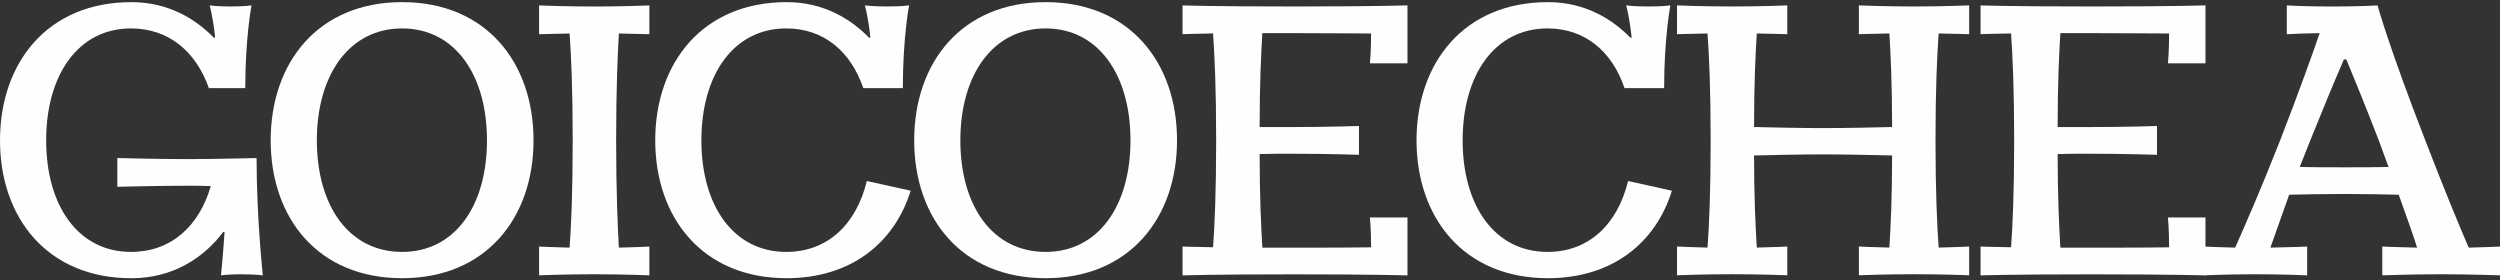 <svg width="321" height="36" viewBox="0 0 321 36" fill="none" xmlns="http://www.w3.org/2000/svg">
<rect x="0" y="0" width="321" height="36" fill="#333333" stroke="none"/>
<path d="M31.038 35.214C29.328 35.214 28.377 35.352 28.377 35.352C28.377 35.352 28.629 32.903 28.831 29.809L28.678 29.765C26.116 33.184 22.101 35.726 16.874 35.726C6.075 35.721 0 27.957 0 18.02C0 8.083 6.075 0.274 16.874 0.274C21.746 0.274 25.21 2.54 27.471 4.851L27.624 4.806C27.323 2.033 26.919 0.693 26.919 0.693C26.919 0.693 27.875 0.831 29.579 0.831C31.437 0.831 32.294 0.693 32.294 0.693C32.294 0.693 31.491 4.851 31.491 11.319H26.821C25.16 6.605 21.648 3.649 16.825 3.649C10.045 3.649 5.927 9.61 5.927 18.02C5.927 26.43 10.045 32.346 16.825 32.346C21.948 32.346 25.564 29.065 27.067 23.892C26.062 23.848 25.057 23.848 24.003 23.848C20.239 23.848 15.066 23.986 15.066 23.986V20.291C15.066 20.291 20.239 20.429 24.003 20.429C27.767 20.429 32.944 20.291 32.944 20.291C32.944 28.006 33.748 35.357 33.748 35.357C33.748 35.357 32.895 35.219 31.033 35.219L31.038 35.214Z" fill="#FFFEFE"/>
<path d="M51.631 35.721C40.832 35.721 34.757 28.001 34.757 18.02C34.757 8.038 40.832 0.274 51.631 0.274C62.43 0.274 68.505 8.038 68.505 18.02C68.505 28.001 62.376 35.721 51.631 35.721ZM51.631 32.346C58.41 32.346 62.529 26.43 62.529 18.02C62.529 9.61 58.41 3.649 51.631 3.649C44.852 3.649 40.684 9.61 40.684 18.02C40.684 26.43 44.803 32.346 51.631 32.346Z" fill="#FFFEFE"/>
<path d="M83.378 35.352C83.378 35.352 80.013 35.214 76.299 35.214C72.584 35.214 69.219 35.352 69.219 35.352V31.657C69.219 31.657 70.929 31.746 73.136 31.795C73.338 29.07 73.535 24.681 73.535 18.025C73.535 11.369 73.333 7.029 73.136 4.299C70.875 4.343 69.219 4.393 69.219 4.393V0.698C69.219 0.698 72.584 0.836 76.299 0.836C80.013 0.836 83.378 0.698 83.378 0.698V4.393C83.378 4.393 81.674 4.348 79.462 4.299C79.309 7.024 79.112 11.369 79.112 18.025C79.112 24.681 79.314 29.026 79.462 31.795C81.723 31.75 83.378 31.657 83.378 31.657V35.352Z" fill="#FFFEFE"/>
<path d="M115.924 11.319H110.849C109.243 6.605 105.775 3.649 100.957 3.649C94.178 3.649 90.059 9.61 90.059 18.02C90.059 26.43 94.178 32.346 100.957 32.346C106.282 32.346 109.948 28.79 111.303 23.242L116.929 24.488C114.869 31.144 109.297 35.721 101.006 35.721C90.207 35.721 84.132 27.957 84.132 18.02C84.132 8.083 90.207 0.274 101.006 0.274C105.878 0.274 109.342 2.54 111.603 4.851L111.756 4.806C111.455 2.033 111.051 0.693 111.051 0.693C111.051 0.693 112.155 0.831 113.864 0.831C115.875 0.831 116.727 0.693 116.727 0.693C116.727 0.693 115.924 4.851 115.924 11.319Z" fill="#FFFEFE"/>
<path d="M134.256 35.721C123.457 35.721 117.382 28.001 117.382 18.02C117.382 8.038 123.462 0.274 134.256 0.274C145.05 0.274 151.13 8.038 151.13 18.02C151.13 28.001 145.001 35.721 134.256 35.721ZM134.256 32.346C141.035 32.346 145.154 26.43 145.154 18.02C145.154 9.61 141.035 3.649 134.256 3.649C127.477 3.649 123.309 9.61 123.309 18.02C123.309 26.43 127.428 32.346 134.256 32.346Z" fill="#FFFEFE"/>
<path d="M151.839 35.352V31.657C151.839 31.657 153.046 31.701 155.756 31.746C155.958 29.021 156.155 24.676 156.155 18.02C156.155 11.364 155.953 7.068 155.756 4.294C152.893 4.339 151.839 4.388 151.839 4.388V0.693C151.839 0.693 155.455 0.831 166.254 0.831C176.448 0.831 180.719 0.693 180.719 0.693V8.132H175.896C175.896 8.132 176.048 6.698 176.048 4.299C173.787 4.299 170.723 4.255 166.254 4.255H162.086C161.934 6.748 161.737 10.586 161.737 16.315H165.653C170.624 16.315 174.492 16.177 174.492 16.177V19.877C174.492 19.877 170.624 19.739 165.703 19.739C164.244 19.739 162.889 19.739 161.737 19.784C161.737 25.375 161.939 29.302 162.086 31.8H166.254C170.624 31.8 173.787 31.8 176.048 31.756C176.048 29.351 175.896 27.923 175.896 27.923H180.719V35.362C180.719 35.362 176.448 35.224 166.254 35.224C155.406 35.224 151.839 35.362 151.839 35.362V35.352Z" fill="#FFFEFE"/>
<path d="M213.668 11.319H208.594C206.988 6.605 203.524 3.649 198.701 3.649C191.922 3.649 187.803 9.61 187.803 18.02C187.803 26.43 191.922 32.346 198.701 32.346C204.027 32.346 207.692 28.79 209.047 23.242L214.673 24.488C212.614 31.144 207.042 35.721 198.755 35.721C187.956 35.721 181.882 27.957 181.882 18.02C181.882 8.083 187.961 0.274 198.755 0.274C203.628 0.274 207.091 2.54 209.353 4.851L209.505 4.806C209.205 2.033 208.801 0.693 208.801 0.693C208.801 0.693 209.904 0.831 211.614 0.831C213.624 0.831 214.476 0.693 214.476 0.693C214.476 0.693 213.673 4.851 213.673 11.319H213.668Z" fill="#FFFEFE"/>
<path d="M242.947 16.31C242.947 10.625 242.745 6.743 242.598 4.294C240.385 4.339 238.681 4.388 238.681 4.388V0.693C238.681 0.693 242.046 0.831 245.76 0.831C249.475 0.831 252.84 0.693 252.84 0.693V4.388C252.84 4.388 251.18 4.344 248.923 4.294C248.721 7.019 248.519 11.502 248.519 18.02C248.519 24.538 248.721 29.066 248.923 31.79C251.135 31.746 252.84 31.652 252.84 31.652V35.347C252.84 35.347 249.475 35.209 245.76 35.209C242.046 35.209 238.681 35.347 238.681 35.347V31.652C238.681 31.652 240.336 31.741 242.598 31.79C242.75 29.297 242.947 25.459 242.947 19.961C241.041 19.917 236.922 19.823 234.06 19.823C231.197 19.823 227.128 19.917 225.221 19.961C225.221 25.459 225.423 29.297 225.571 31.79C227.832 31.746 229.488 31.652 229.488 31.652V35.347C229.488 35.347 226.123 35.209 222.408 35.209C218.694 35.209 215.329 35.347 215.329 35.347V31.652C215.329 31.652 217.038 31.741 219.245 31.79C219.447 29.066 219.649 24.676 219.649 18.02C219.649 11.364 219.447 7.024 219.245 4.294C216.984 4.339 215.329 4.388 215.329 4.388V0.693C215.329 0.693 218.694 0.831 222.408 0.831C226.123 0.831 229.488 0.693 229.488 0.693V4.388C229.488 4.388 227.783 4.344 225.571 4.294C225.418 6.743 225.221 10.625 225.221 16.31C227.029 16.355 231.148 16.448 234.06 16.448C236.971 16.448 241.139 16.36 242.947 16.31Z" fill="#FFFEFE"/>
<path d="M254.303 35.352V31.657C254.303 31.657 255.51 31.701 258.22 31.746C258.422 29.021 258.619 24.676 258.619 18.02C258.619 11.364 258.417 7.068 258.22 4.294C255.358 4.339 254.303 4.388 254.303 4.388V0.693C254.303 0.693 257.919 0.831 268.719 0.831C278.912 0.831 283.183 0.693 283.183 0.693V8.132H278.36C278.36 8.132 278.513 6.698 278.513 4.299C276.251 4.299 273.187 4.255 268.719 4.255H264.551C264.398 6.748 264.201 10.586 264.201 16.315H268.118C273.088 16.315 276.956 16.177 276.956 16.177V19.877C276.956 19.877 273.088 19.739 268.167 19.739C266.709 19.739 265.354 19.739 264.201 19.784C264.201 25.375 264.403 29.302 264.551 31.8H268.719C273.088 31.8 276.251 31.8 278.513 31.756C278.513 29.351 278.36 27.923 278.36 27.923H283.183V35.362C283.183 35.362 278.912 35.224 268.719 35.224C257.87 35.224 254.303 35.362 254.303 35.362V35.352Z" fill="#FFFEFE"/>
<path d="M321 35.352C321 35.352 317.083 35.214 313.418 35.214C309.752 35.214 305.885 35.352 305.885 35.352V31.657C305.885 31.657 307.895 31.746 310.353 31.795C309.851 30.179 309.097 28.051 307.994 25.001C306.185 24.957 303.422 24.907 301.111 24.907C298.648 24.907 295.736 24.952 293.928 25.001L291.519 31.795C294.179 31.75 296.239 31.657 296.239 31.657V35.352C296.239 35.352 293.076 35.214 289.607 35.214C285.942 35.214 283.03 35.352 283.03 35.352V31.657C283.03 31.657 284.686 31.746 286.996 31.795C288.203 29.07 290.11 24.77 292.77 18.025C295.381 11.28 296.938 6.891 297.845 4.255C295.234 4.299 293.627 4.393 293.627 4.393V0.698C293.627 0.698 295.889 0.836 299.451 0.836C303.013 0.836 305.279 0.698 305.279 0.698C305.279 0.698 306.683 5.876 311.408 18.025C313.97 24.681 315.827 29.115 316.98 31.795C319.241 31.75 321 31.657 321 31.657V35.352ZM301.264 7.625H300.963C299.707 10.487 298.401 13.68 296.643 18.02C296.14 19.222 295.736 20.38 295.288 21.439C297.047 21.483 299.155 21.483 301.116 21.483C302.875 21.483 304.983 21.483 306.688 21.439L305.432 18.02C303.722 13.586 302.318 10.167 301.264 7.625Z" fill="#FFFEFE"/>
</svg>
